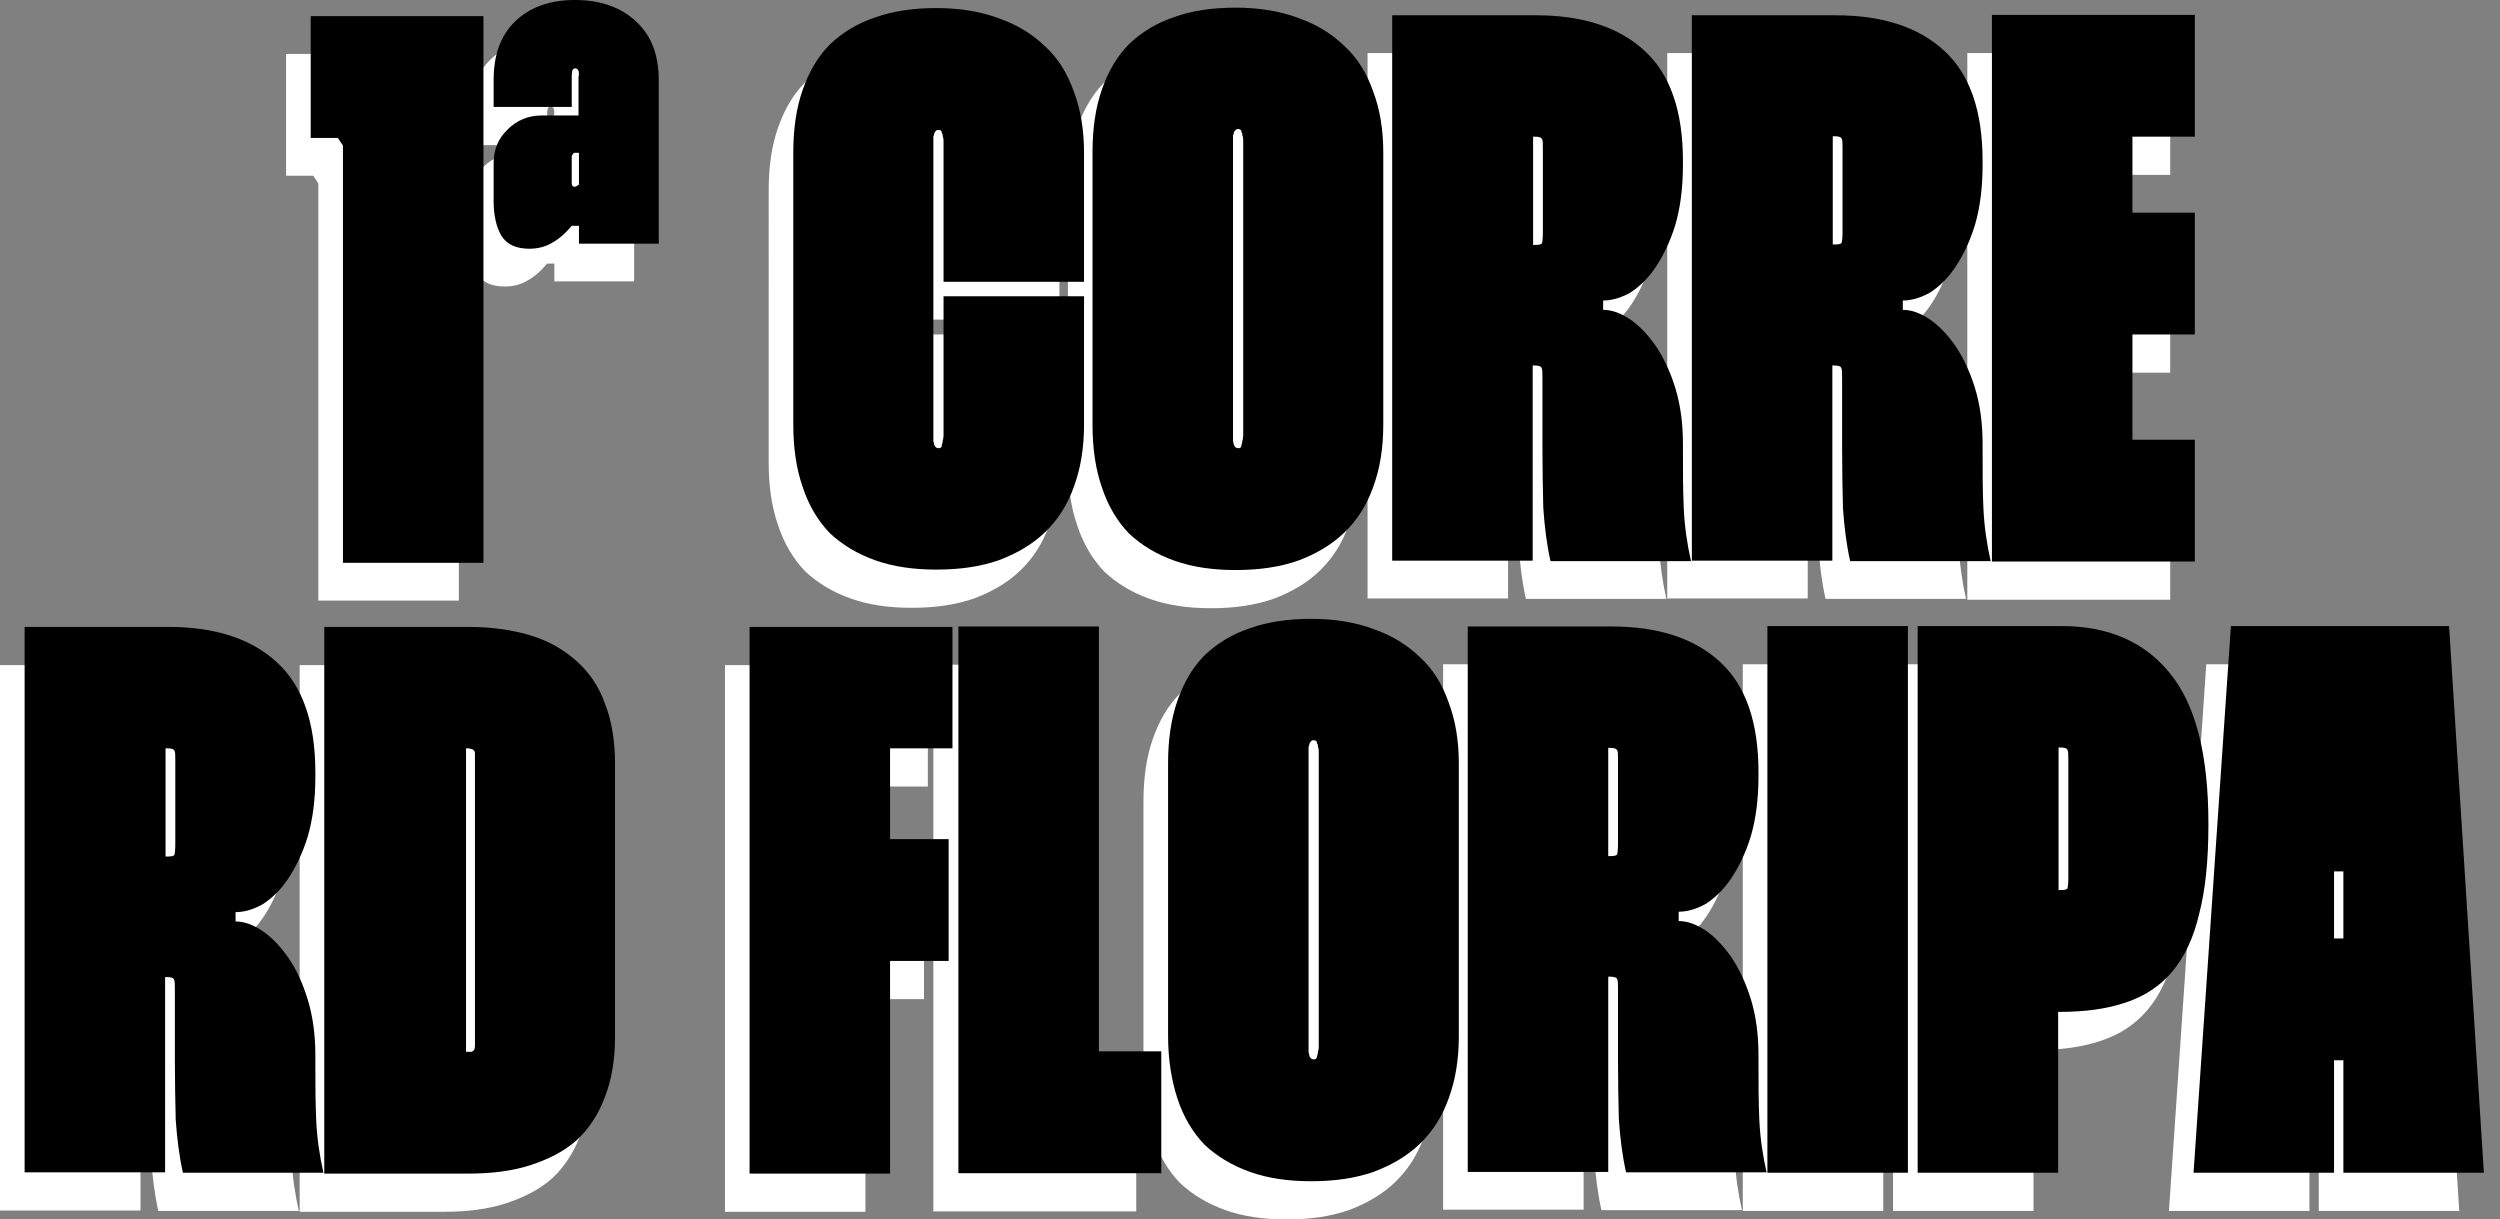 <?xml version="1.0" encoding="UTF-8"?>
<svg id="Camada_1" xmlns="http://www.w3.org/2000/svg" version="1.1" viewBox="0 0 589 287.2">
  <rect x="0" y="0" width="589" height="287.2" fill="#808080" stroke="none"/>
  <!-- Generator: Adobe Illustrator 29.3.1, SVG Export Plug-In . SVG Version: 2.1.0 Build 151)  -->
  <defs>
    <style>
      .st0 {
        fill: #fff;
      }
    </style>
  </defs>
  <path class="st0" d="M75,141.5V43.2s-1.2-1.8-1.2-1.8h-6.4s0-28.7,0-28.7h40.7s0,128.8,0,128.8h-33.1ZM130.6,26.8c0-.6,0-1-.2-1.3-.1-.2-.4-.4-.7-.4-.2,0-.4.1-.6.4-.1.2-.2.7-.2,1.3v7.4s-18.4,0-18.4,0v-6.3c0-5.9,1.6-10.5,5-13.8,3.4-3.4,8.2-5.2,14.2-5.2,6,0,10.8,1.7,14.4,5.1,3.6,3.3,5.3,7.9,5.3,13.8v38.5s-18.8,0-18.8,0v-4.2s-1.7,0-1.7,0c-1.5,1.8-3.1,3.2-4.8,4.1-1.6.9-3.3,1.3-5.2,1.3-3.1,0-5.3-1-6.6-3.1-1.2-2.1-1.8-4.8-1.8-8.1v-9c0-3.2,1.1-5.8,3.3-7.9,2.2-2.2,4.9-3.3,8.1-3.3h8.6s0-9.2,0-9.2ZM130.6,52.4v-7.4s-1.1,0-1.1,0c-.1,0-.2.1-.4.4-.1.1-.2.3-.2.6v6.1c0,.2,0,.5.2.7.1.1.2.2.4.2.2,0,.4,0,.6-.2.2-.1.4-.2.6-.4ZM214.1,42.4v69.2c0,.5,0,.9,0,1.3.1.4.2.7.2.9.1.2.2.4.4.6.2.1.4.2.6.2.2,0,.4,0,.6-.2s.2-.3.2-.6c.1-.2.2-.6.2-.9.1-.4.2-.8.2-1.3v-32.8s33.1,0,33.1,0v30.2c0,5.5-.8,10.4-2.4,14.7-1.5,4.2-3.7,7.7-6.8,10.7-2.9,2.8-6.6,5-10.9,6.6-4.3,1.5-9.2,2.2-14.7,2.2-5.4,0-10.2-.7-14.4-2.2s-7.7-3.6-10.7-6.4c-2.8-2.9-5-6.6-6.4-10.9-1.5-4.3-2.2-9.2-2.2-14.7V44.8c0-5.5.7-10.4,2.2-14.7,1.5-4.3,3.6-7.9,6.4-10.7,2.9-2.8,6.5-5,10.7-6.4,4.2-1.5,9-2.2,14.4-2.2,5.5,0,10.4.8,14.7,2.4,4.3,1.5,7.9,3.7,10.9,6.6,3.1,2.8,5.3,6.4,6.8,10.7,1.6,4.2,2.4,9,2.4,14.4v30.4s-33.1,0-33.1,0v-32.8c0-.6,0-1.1-.2-1.5,0-.4,0-.6-.2-.7,0-.2,0-.4-.2-.6-.1-.1-.3-.2-.6-.2-.1,0-.3,0-.6.2-.1.1-.2.3-.4.6,0,.1,0,.4-.2.7,0,.4,0,.9,0,1.5ZM251.6,44.8c0-5.5.7-10.4,2.2-14.7,1.5-4.3,3.6-7.9,6.4-10.7,2.9-2.8,6.5-5,10.7-6.4,4.2-1.5,9-2.2,14.4-2.2,5.5,0,10.4.8,14.7,2.4,4.3,1.5,7.9,3.7,10.9,6.6,3.1,2.8,5.3,6.4,6.8,10.7,1.6,4.2,2.4,9,2.4,14.4v64.2c0,5.5-.8,10.4-2.4,14.7-1.5,4.2-3.7,7.7-6.8,10.7-2.9,2.8-6.6,5-10.9,6.6-4.3,1.5-9.2,2.2-14.7,2.2-5.4,0-10.2-.7-14.4-2.2-4.2-1.5-7.7-3.6-10.7-6.4-2.8-2.9-5-6.6-6.4-10.9-1.5-4.3-2.2-9.2-2.2-14.7V44.8ZM284.7,42.4v69.2c0,.5,0,.9,0,1.3.1.4.2.7.2.9.1.2.2.4.4.6.2.1.4.2.6.2.2,0,.4,0,.6-.2.1-.1.2-.3.2-.6.1-.2.2-.6.2-.9.1-.4.2-.8.2-1.3V42.4c0-.6,0-1.1-.2-1.5,0-.4,0-.6-.2-.7,0-.2,0-.4-.2-.6-.1-.1-.3-.2-.6-.2-.1,0-.3,0-.6.2-.1.1-.2.3-.4.6,0,.1,0,.4-.2.7v1.5ZM322.2,12.5h33.9c11,0,19.6,2.8,25.6,8.4,6,5.5,9,14.2,9,25.9v.9c0,5.4-.6,10.1-1.8,14.2-1.2,3.9-2.8,7.2-4.6,9.9-1.8,2.7-3.9,4.7-6.1,6.1-2.2,1.2-4.3,1.8-6.3,1.8v2.2c2,0,4,.7,6.3,2.2,2.2,1.5,4.2,3.6,6.1,6.3,1.8,2.7,3.4,6,4.6,9.9,1.2,3.9,1.8,8.3,1.8,13.2v1.5c0,4.9,0,9.5.2,13.8.2,4.2.8,8.3,1.7,12.3h-33.1c-.9-4-1.4-8.2-1.7-12.5-.1-4.3-.2-9-.2-14v-16.6c0-1.3,0-2.1-.2-2.4-.1-.4-.7-.6-1.7-.6h-.4s0,46,0,46h-33.1s0-128.8,0-128.8ZM355.3,41.2v25.4s.4,0,.4,0c1,0,1.5-.1,1.7-.4.1-.4.2-1.2.2-2.6v-19.7c0-1.2,0-2-.2-2.2-.1-.4-.7-.6-1.7-.6h-.4ZM392.8,12.5h33.9c11,0,19.6,2.8,25.6,8.4,6,5.5,9,14.2,9,25.9v.9c0,5.4-.6,10.1-1.8,14.2-1.2,3.9-2.8,7.2-4.6,9.9-1.8,2.7-3.9,4.7-6.1,6.1-2.2,1.2-4.3,1.8-6.3,1.8v2.2c2,0,4,.7,6.3,2.2,2.2,1.5,4.2,3.6,6.1,6.3,1.8,2.7,3.4,6,4.6,9.9,1.2,3.9,1.8,8.3,1.8,13.2v1.5c0,4.9,0,9.5.2,13.8.2,4.2.8,8.3,1.7,12.3h-33.1c-.9-4-1.4-8.2-1.7-12.5-.1-4.3-.2-9-.2-14v-16.6c0-1.3,0-2.1-.2-2.4-.1-.4-.7-.6-1.7-.6h-.4s0,46,0,46h-33.1s0-128.8,0-128.8ZM426,41.2v25.4s.4,0,.4,0c1,0,1.5-.1,1.7-.4.1-.4.2-1.2.2-2.6v-19.7c0-1.2,0-2-.2-2.2-.1-.4-.7-.6-1.7-.6h-.4ZM511.3,41.2h-14.7s0,17.9,0,17.9h14.7s0,28.7,0,28.7h-14.7s0,24.8,0,24.8h14.7s0,28.7,0,28.7h-47.8s0-128.8,0-128.8h47.8s0,28.7,0,28.7ZM0,156.7h33.9c11,0,19.6,2.8,25.6,8.4,6,5.5,9,14.2,9,25.9v.9c0,5.4-.6,10.1-1.8,14.2-1.2,3.9-2.8,7.2-4.6,9.9-1.8,2.7-3.9,4.7-6.1,6.1-2.2,1.2-4.3,1.8-6.3,1.8v2.2c2,0,4,.7,6.3,2.2,2.2,1.5,4.2,3.6,6.1,6.3s3.4,6,4.6,9.9c1.2,3.9,1.8,8.3,1.8,13.2v1.5c0,4.9,0,9.5.2,13.8.2,4.2.8,8.3,1.7,12.3h-33.1c-.9-4-1.4-8.2-1.7-12.5-.1-4.3-.2-9-.2-14v-16.6c0-1.4,0-2.1-.2-2.4-.1-.4-.7-.6-1.7-.6h-.4v46s-33.1,0-33.1,0v-128.8ZM33.1,185.4v25.4h.4c1,0,1.5-.1,1.7-.4.1-.4.2-1.2.2-2.6v-19.7c0-1.2,0-2-.2-2.2-.1-.4-.7-.6-1.7-.6h-.4ZM70.6,156.7h33.9c5.5,0,10.4.7,14.7,2,4.3,1.3,7.9,3.4,10.9,6.1,2.9,2.6,5.2,5.9,6.6,9.9,1.6,4,2.4,8.8,2.4,14.2v64.4c0,5.4-.8,10.1-2.4,14.2-1.5,4-3.7,7.4-6.6,10.1-2.9,2.6-6.6,4.5-10.9,5.9-4.3,1.4-9.2,2-14.7,2h-33.9s0-128.8,0-128.8ZM103.9,185.4v71.4h1.3c.2-.1.4-.2.6-.4.1-.2.2-.6.2-.9s0-1,0-1.7v-65.5c0-.6,0-1.1,0-1.5s0-.8-.2-.9c-.1-.2-.3-.4-.6-.4-.2-.1-.6-.2-.9-.2h-.4ZM218.6,185.3h-14.7s0,21.4,0,21.4h13.8s0,28.7,0,28.7h-13.8s0,50.1,0,50.1h-33.1s0-128.8,0-128.8h47.8s0,28.7,0,28.7ZM219.9,156.6h33.1s0,100.1,0,100.1h14.7s0,28.7,0,28.7h-47.8s0-128.8,0-128.8ZM269.4,188.8c0-5.5.7-10.4,2.2-14.7,1.5-4.3,3.6-7.9,6.4-10.7,2.9-2.8,6.5-5,10.7-6.4,4.2-1.5,9-2.2,14.4-2.2,5.5,0,10.4.8,14.7,2.4,4.3,1.5,7.9,3.7,10.9,6.6,3.1,2.8,5.3,6.4,6.8,10.7,1.6,4.2,2.4,9,2.4,14.4v64.2c0,5.5-.8,10.4-2.4,14.7-1.5,4.2-3.7,7.7-6.8,10.7-2.9,2.8-6.6,5-10.9,6.6-4.3,1.5-9.2,2.2-14.7,2.2-5.4,0-10.2-.7-14.4-2.2-4.2-1.5-7.7-3.6-10.7-6.4-2.8-2.9-5-6.6-6.4-10.9s-2.2-9.2-2.2-14.7v-64.2ZM302.5,186.4v69.2c0,.5,0,.9,0,1.3.1.4.2.7.2.9.1.2.2.4.4.6.2.1.4.2.6.2.2,0,.4,0,.6-.2.1-.1.2-.3.2-.6.1-.2.2-.6.2-.9.1-.4.2-.8.2-1.3v-69.2c0-.6,0-1.1-.2-1.5,0-.4,0-.6-.2-.7,0-.2,0-.4-.2-.6-.1-.1-.3-.2-.6-.2s-.3,0-.6.2c-.1.1-.2.3-.4.6,0,.1,0,.4-.2.7,0,.4,0,.9,0,1.5ZM340,156.5h33.9c11,0,19.6,2.8,25.6,8.4,6,5.5,9,14.2,9,25.9v.9c0,5.4-.6,10.1-1.8,14.2-1.2,3.9-2.8,7.2-4.6,9.9-1.8,2.7-3.9,4.7-6.1,6.1-2.2,1.2-4.3,1.8-6.3,1.8v2.2c2,0,4,.7,6.3,2.2,2.2,1.5,4.2,3.6,6.1,6.3,1.8,2.7,3.4,6,4.6,9.9,1.2,3.9,1.8,8.3,1.8,13.2v1.5c0,4.9,0,9.5.2,13.8.2,4.2.8,8.3,1.7,12.3h-33.1c-.9-4-1.4-8.2-1.7-12.5-.1-4.3-.2-9-.2-14v-16.6c0-1.3,0-2.1-.2-2.4-.1-.4-.7-.6-1.7-.6h-.4v46s-33.1,0-33.1,0v-128.8ZM373.1,185.2v25.4h.4c1,0,1.5-.1,1.7-.4.1-.4.2-1.2.2-2.6v-19.7c0-1.2,0-2-.2-2.2-.1-.4-.7-.6-1.7-.6h-.4ZM410.6,156.5h33.1s0,128.8,0,128.8h-33.1s0-128.8,0-128.8ZM446,156.5h33.9c11,0,19.6,3.7,25.6,11.2,6,7.4,9,19.1,9,35.3v.4c0,8.3-.7,15.3-2.2,21-1.3,5.6-3.5,10.2-6.4,13.6-2.8,3.3-6.4,5.7-10.9,7.2-4.4,1.5-9.6,2.2-15.5,2.2h-.4v37.9s-33.1,0-33.1,0v-128.8ZM479.1,185.2v33.5h.4c1,0,1.5-.1,1.7-.4.1-.4.2-1.2.2-2.6v-27.6c0-1.2,0-2-.2-2.4-.1-.4-.7-.6-1.7-.6h-.4ZM519.7,156.5h51.5s8.2,128.8,8.2,128.8h-33.1s0-71,0-71h-2.2s0,71,0,71h-33.1s8.8-128.8,8.8-128.8ZM553.8,258.7h-17.8s0-28.7,0-28.7h17.8s0,28.7,0,28.7Z"/>
  <path d="M80.8,132.5V34.3s-1.2-1.8-1.2-1.8h-6.4s0-28.7,0-28.7h40.7s0,128.8,0,128.8h-33.1ZM136.4,17.8c0-.6,0-1-.2-1.3-.1-.2-.4-.4-.7-.4-.2,0-.4.1-.6.4-.1.2-.2.7-.2,1.3v7.4s-18.4,0-18.4,0v-6.3c0-5.9,1.6-10.5,5-13.8C124.8,1.7,129.5,0,135.5,0c6,0,10.8,1.7,14.4,5.1,3.6,3.3,5.3,7.9,5.3,13.8v38.5s-18.8,0-18.8,0v-4.2s-1.7,0-1.7,0c-1.5,1.8-3.1,3.2-4.8,4.1-1.6.9-3.3,1.3-5.2,1.3-3.1,0-5.3-1-6.6-3.1-1.2-2.1-1.8-4.8-1.8-8.1v-9c0-3.2,1.1-5.8,3.3-7.9,2.2-2.2,4.9-3.3,8.1-3.3h8.6s0-9.2,0-9.2ZM136.4,43.4v-7.4s-1.1,0-1.1,0c-.1,0-.2.1-.4.4-.1.1-.2.3-.2.6v6.1c0,.2,0,.5.2.7.1.1.2.2.4.2.2,0,.4,0,.6-.2.2-.1.4-.2.6-.4ZM219.9,33.4v69.2c0,.5,0,.9,0,1.3.1.4.2.7.2.9.1.2.2.4.4.6.2.1.4.2.6.2.2,0,.4,0,.6-.2s.2-.3.2-.6c.1-.2.2-.6.2-.9.1-.4.2-.8.2-1.3v-32.8s33.1,0,33.1,0v30.2c0,5.5-.8,10.4-2.4,14.7-1.5,4.2-3.7,7.7-6.8,10.7-2.9,2.8-6.6,5-10.9,6.6-4.3,1.5-9.2,2.2-14.7,2.2-5.4,0-10.2-.7-14.4-2.2s-7.7-3.6-10.7-6.4c-2.8-2.9-5-6.6-6.4-10.9-1.5-4.3-2.2-9.2-2.2-14.7V35.9c0-5.5.7-10.4,2.2-14.7,1.5-4.3,3.6-7.9,6.4-10.7,2.9-2.8,6.5-5,10.7-6.4,4.2-1.5,9-2.2,14.4-2.2,5.5,0,10.4.8,14.7,2.4,4.3,1.5,7.9,3.7,10.9,6.6,3.1,2.8,5.3,6.4,6.8,10.7,1.6,4.2,2.4,9,2.4,14.4v30.4s-33.1,0-33.1,0v-32.8c0-.6,0-1.1-.2-1.5,0-.4,0-.6-.2-.7,0-.2,0-.4-.2-.6-.1-.1-.3-.2-.6-.2-.1,0-.3,0-.6.2-.1.1-.2.3-.4.6,0,.1,0,.4-.2.7,0,.4,0,.9,0,1.5ZM257.4,35.8c0-5.5.7-10.4,2.2-14.7,1.5-4.3,3.6-7.9,6.4-10.7,2.9-2.8,6.5-5,10.7-6.4,4.2-1.5,9-2.2,14.4-2.2,5.5,0,10.4.8,14.7,2.4,4.3,1.5,7.9,3.7,10.9,6.6,3.1,2.8,5.3,6.4,6.8,10.7,1.6,4.2,2.4,9,2.4,14.4v64.2c0,5.5-.8,10.4-2.4,14.7-1.5,4.2-3.7,7.7-6.8,10.7-2.9,2.8-6.6,5-10.9,6.6-4.3,1.5-9.2,2.2-14.7,2.2-5.4,0-10.2-.7-14.4-2.2-4.2-1.5-7.7-3.6-10.7-6.4-2.8-2.9-5-6.6-6.4-10.9-1.5-4.3-2.2-9.2-2.2-14.7V35.8ZM290.5,33.4v69.2c0,.5,0,.9,0,1.3.1.4.2.7.2.9.1.2.2.4.4.6.2.1.4.2.6.2.2,0,.4,0,.6-.2.1-.1.2-.3.2-.6.1-.2.2-.6.2-.9.1-.4.2-.8.2-1.3V33.4c0-.6,0-1.1-.2-1.5,0-.4,0-.6-.2-.7,0-.2,0-.4-.2-.6-.1-.1-.3-.2-.6-.2-.1,0-.3,0-.6.2-.1.1-.2.3-.4.6,0,.1,0,.4-.2.7v1.5ZM328,3.6h33.9c11,0,19.6,2.8,25.6,8.4,6,5.5,9,14.2,9,25.9v.9c0,5.4-.6,10.1-1.8,14.2-1.2,3.9-2.8,7.2-4.6,9.9-1.8,2.7-3.9,4.7-6.1,6.1-2.2,1.2-4.3,1.8-6.3,1.8v2.2c2,0,4,.7,6.3,2.2,2.2,1.5,4.2,3.6,6.1,6.3,1.8,2.7,3.4,6,4.6,9.9,1.2,3.9,1.8,8.3,1.8,13.2v1.5c0,4.9,0,9.5.2,13.8.2,4.2.8,8.3,1.7,12.3h-33.1c-.9-4-1.4-8.2-1.7-12.5-.1-4.3-.2-9-.2-14v-16.6c0-1.3,0-2.1-.2-2.4-.1-.4-.7-.6-1.7-.6h-.4s0,46,0,46h-33.1s0-128.8,0-128.8ZM361.2,32.3v25.4s.4,0,.4,0c1,0,1.5-.1,1.7-.4.1-.4.2-1.2.2-2.6v-19.7c0-1.2,0-2-.2-2.2-.1-.4-.7-.6-1.7-.6h-.4ZM398.6,3.6h33.9c11,0,19.6,2.8,25.6,8.4,6,5.5,9,14.2,9,25.9v.9c0,5.4-.6,10.1-1.8,14.2-1.2,3.9-2.8,7.2-4.6,9.9-1.8,2.7-3.9,4.7-6.1,6.1-2.2,1.2-4.3,1.8-6.3,1.8v2.2c2,0,4,.7,6.3,2.2,2.2,1.5,4.2,3.6,6.1,6.3,1.8,2.7,3.4,6,4.6,9.9,1.2,3.9,1.8,8.3,1.8,13.2v1.5c0,4.9,0,9.5.2,13.8.2,4.2.8,8.3,1.7,12.3h-33.1c-.9-4-1.4-8.2-1.7-12.5-.1-4.3-.2-9-.2-14v-16.6c0-1.3,0-2.1-.2-2.4-.1-.4-.7-.6-1.7-.6h-.4s0,46,0,46h-33.1s0-128.8,0-128.8ZM431.8,32.2v25.4s.4,0,.4,0c1,0,1.5-.1,1.7-.4.1-.4.2-1.2.2-2.6v-19.7c0-1.2,0-2-.2-2.2-.1-.4-.7-.6-1.7-.6h-.4ZM517.1,32.2h-14.7s0,17.9,0,17.9h14.7s0,28.7,0,28.7h-14.7s0,24.8,0,24.8h14.7s0,28.7,0,28.7h-47.8s0-128.8,0-128.8h47.8s0,28.7,0,28.7ZM5.8,147.7h33.9c11,0,19.6,2.8,25.6,8.4,6,5.5,9,14.2,9,25.9v.9c0,5.4-.6,10.1-1.8,14.2-1.2,3.9-2.8,7.2-4.6,9.9-1.8,2.7-3.9,4.7-6.1,6.1-2.2,1.2-4.3,1.8-6.3,1.8v2.2c2,0,4,.7,6.3,2.2,2.2,1.5,4.2,3.6,6.1,6.3s3.4,6,4.6,9.9c1.2,3.9,1.8,8.3,1.8,13.2v1.5c0,4.9,0,9.5.2,13.8.2,4.2.8,8.3,1.7,12.3h-33.1c-.9-4-1.4-8.2-1.7-12.5-.1-4.3-.2-9-.2-14v-16.6c0-1.4,0-2.1-.2-2.4-.1-.4-.7-.6-1.7-.6h-.4v46s-33.1,0-33.1,0v-128.8ZM39,176.4v25.4h.4c1,0,1.5-.1,1.7-.4.1-.4.2-1.2.2-2.6v-19.7c0-1.2,0-2-.2-2.2-.1-.4-.7-.6-1.7-.6h-.4ZM76.4,147.7h33.9c5.5,0,10.4.7,14.7,2,4.3,1.3,7.9,3.4,10.9,6.1,2.9,2.6,5.2,5.9,6.6,9.9,1.6,4,2.4,8.8,2.4,14.2v64.4c0,5.4-.8,10.1-2.4,14.2-1.5,4-3.7,7.4-6.6,10.1-2.9,2.6-6.6,4.5-10.9,5.9-4.3,1.4-9.2,2-14.7,2h-33.9s0-128.8,0-128.8ZM109.8,176.4v71.4h1.3c.2-.1.4-.2.6-.4.1-.2.2-.6.2-.9s0-1,0-1.7v-65.5c0-.6,0-1.1,0-1.5s0-.8-.2-.9c-.1-.2-.3-.4-.6-.4-.2-.1-.6-.2-.9-.2h-.4ZM224.4,176.3h-14.7s0,21.4,0,21.4h13.8s0,28.7,0,28.7h-13.8s0,50.1,0,50.1h-33.1s0-128.8,0-128.8h47.8s0,28.7,0,28.7ZM225.8,147.6h33.1s0,100.1,0,100.1h14.7s0,28.7,0,28.7h-47.8s0-128.8,0-128.8ZM275.2,179.8c0-5.5.7-10.4,2.2-14.7,1.5-4.3,3.6-7.9,6.4-10.7,2.9-2.8,6.5-5,10.7-6.4,4.2-1.5,9-2.2,14.4-2.2,5.5,0,10.4.8,14.7,2.4,4.3,1.5,7.9,3.7,10.9,6.6,3.1,2.8,5.3,6.4,6.8,10.7,1.6,4.2,2.4,9,2.4,14.4v64.2c0,5.5-.8,10.4-2.4,14.7-1.5,4.2-3.7,7.7-6.8,10.7-2.9,2.8-6.6,5-10.9,6.6-4.3,1.5-9.2,2.2-14.7,2.2-5.4,0-10.2-.7-14.4-2.2-4.2-1.5-7.7-3.6-10.7-6.4-2.8-2.9-5-6.6-6.4-10.9s-2.2-9.2-2.2-14.7v-64.2ZM308.3,177.4v69.2c0,.5,0,.9,0,1.3.1.4.2.7.2.9.1.2.2.4.4.6.2.1.4.2.6.2.2,0,.4,0,.6-.2.1-.1.2-.3.2-.6.1-.2.2-.6.2-.9.1-.4.2-.8.2-1.3v-69.2c0-.6,0-1.1-.2-1.5,0-.4,0-.6-.2-.7,0-.2,0-.4-.2-.6-.1-.1-.3-.2-.6-.2s-.3,0-.6.2c-.1.1-.2.3-.4.6,0,.1,0,.4-.2.7,0,.4,0,.9,0,1.5ZM345.8,147.6h33.9c11,0,19.6,2.8,25.6,8.4,6,5.5,9,14.2,9,25.9v.9c0,5.4-.6,10.1-1.8,14.2-1.2,3.9-2.8,7.2-4.6,9.9-1.8,2.7-3.9,4.7-6.1,6.1-2.2,1.2-4.3,1.8-6.3,1.8v2.2c2,0,4,.7,6.3,2.2,2.2,1.5,4.2,3.6,6.1,6.3,1.8,2.7,3.4,6,4.6,9.9,1.2,3.9,1.8,8.3,1.8,13.2v1.5c0,4.9,0,9.5.2,13.8.2,4.2.8,8.3,1.7,12.3h-33.1c-.9-4-1.4-8.2-1.7-12.5-.1-4.3-.2-9-.2-14v-16.6c0-1.3,0-2.1-.2-2.4-.1-.4-.7-.6-1.7-.6h-.4v46s-33.1,0-33.1,0v-128.8ZM378.9,176.3v25.4h.4c1,0,1.5-.1,1.7-.4.1-.4.2-1.2.2-2.6v-19.7c0-1.2,0-2-.2-2.2-.1-.4-.7-.6-1.7-.6h-.4ZM416.4,147.5h33.1s0,128.8,0,128.8h-33.1s0-128.8,0-128.8ZM451.8,147.5h33.9c11,0,19.6,3.7,25.6,11.2,6,7.4,9,19.1,9,35.3v.4c0,8.3-.7,15.3-2.2,21-1.3,5.6-3.5,10.2-6.4,13.6-2.8,3.3-6.4,5.7-10.9,7.2-4.4,1.5-9.6,2.2-15.5,2.2h-.4v37.9s-33.1,0-33.1,0v-128.8ZM485,176.2v33.5h.4c1,0,1.5-.1,1.7-.4.1-.4.2-1.2.2-2.6v-27.6c0-1.2,0-2-.2-2.4-.1-.4-.7-.6-1.7-.6h-.4ZM525.5,147.5h51.5s8.2,128.8,8.2,128.8h-33.1s0-71,0-71h-2.2s0,71,0,71h-33.1s8.8-128.8,8.8-128.8ZM559.6,249.8h-17.8s0-28.7,0-28.7h17.8s0,28.7,0,28.7Z"/>
</svg>